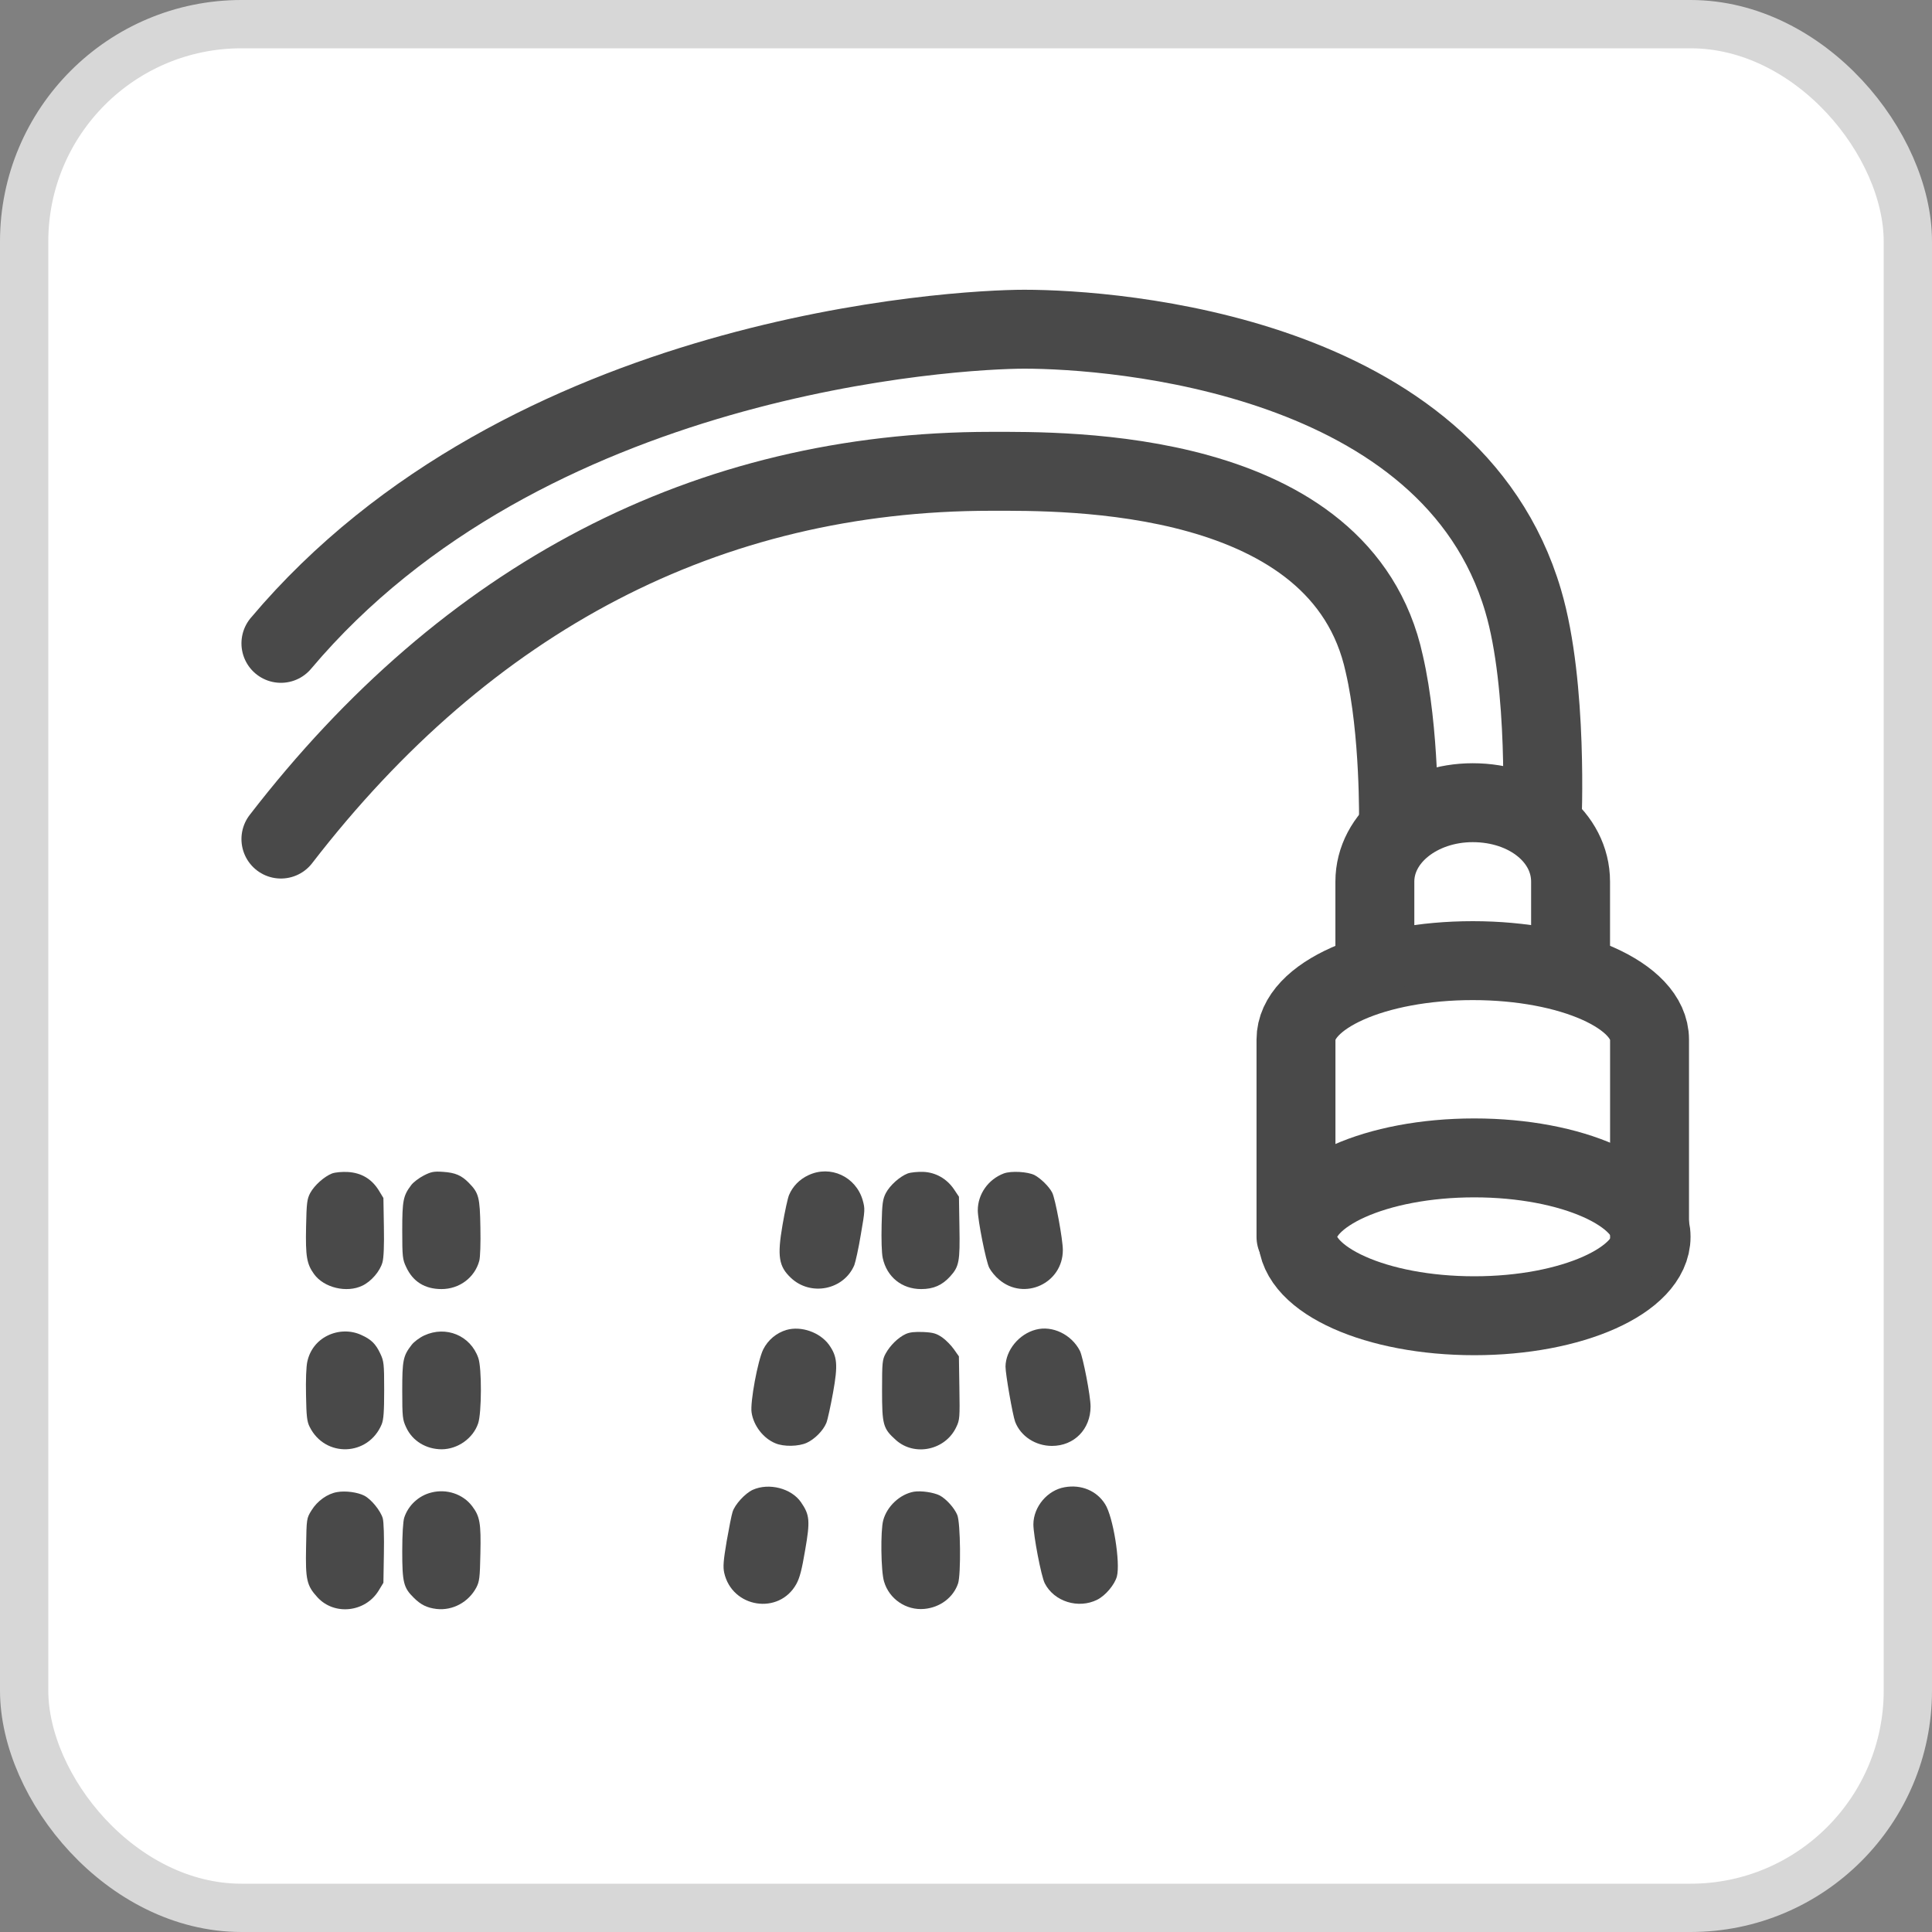 <svg width="40" height="40" viewBox="0 0 40 40" fill="none" xmlns="http://www.w3.org/2000/svg">
<rect x="0" y="0" width="40" height="40" fill="#808080" stroke="none"/>
<rect x="0.5" y="0.5" width="39" height="39" rx="4.5" fill="white"/>
<rect x="0.5" y="0.5" width="39" height="39" rx="4.5" stroke="#D7D7D7"/>
<path d="M30.523 27.241C32.545 27.241 34.184 26.509 34.184 25.607C34.184 24.704 32.545 23.973 30.523 23.973C28.502 23.973 26.863 24.704 26.863 25.607C26.863 26.509 28.502 27.241 30.523 27.241Z" stroke="#494949" stroke-width="1.634" stroke-miterlimit="10" stroke-linecap="round" stroke-linejoin="round"/>
<path d="M26.832 25.608V21.523C26.832 20.608 28.466 19.889 30.492 19.889C32.518 19.889 34.152 20.608 34.152 21.523V25.608" stroke="#494949" stroke-width="1.634" stroke-miterlimit="10" stroke-linecap="round" stroke-linejoin="round"/>
<path d="M28.465 19.887V18.253C28.465 17.338 29.38 16.619 30.491 16.619C31.635 16.619 32.517 17.338 32.517 18.253V19.887" stroke="#494949" stroke-width="1.634" stroke-miterlimit="10" stroke-linecap="round" stroke-linejoin="round"/>
<path d="M5.816 13.32C10.882 7.307 19.803 6.816 21.209 6.816C23.104 6.816 30.032 7.339 31.535 12.437C32.058 14.202 31.927 17.045 31.927 17.045" stroke="#494949" stroke-width="1.634" stroke-miterlimit="10" stroke-linecap="round" stroke-linejoin="round"/>
<path d="M5.816 17.372C9.673 12.372 14.64 9.758 20.522 9.758C22.026 9.758 27.777 9.66 28.66 13.745C28.986 15.15 28.954 17.046 28.954 17.046" stroke="#494949" stroke-width="1.634" stroke-miterlimit="10" stroke-linecap="round" stroke-linejoin="round"/>
<g clip-path="url(#clip0_5275_897)">
<path d="M6.875 24.295C6.713 24.359 6.51 24.539 6.422 24.701C6.357 24.826 6.347 24.904 6.337 25.399C6.324 26.015 6.351 26.17 6.503 26.38C6.706 26.661 7.18 26.776 7.505 26.617C7.688 26.529 7.867 26.319 7.918 26.137C7.945 26.042 7.955 25.785 7.948 25.399L7.938 24.803L7.837 24.637C7.691 24.407 7.481 24.282 7.204 24.265C7.082 24.258 6.943 24.271 6.875 24.295Z" fill="#494949"/>
<path d="M8.775 24.337C8.677 24.387 8.558 24.476 8.514 24.536C8.348 24.756 8.328 24.851 8.328 25.477C8.328 26.019 8.335 26.077 8.409 26.232C8.548 26.534 8.795 26.689 9.141 26.689C9.51 26.689 9.828 26.453 9.923 26.104C9.943 26.029 9.953 25.735 9.946 25.41C9.936 24.787 9.912 24.699 9.709 24.492C9.554 24.333 9.425 24.279 9.174 24.262C8.985 24.249 8.927 24.259 8.775 24.337Z" fill="#494949"/>
<path d="M16.74 24.33C16.553 24.415 16.411 24.564 16.337 24.74C16.31 24.801 16.249 25.082 16.201 25.363C16.09 26.009 16.123 26.219 16.374 26.456C16.784 26.845 17.471 26.707 17.688 26.192C17.711 26.131 17.776 25.847 17.823 25.556C17.911 25.051 17.911 25.027 17.86 24.845C17.718 24.361 17.193 24.117 16.74 24.33Z" fill="#494949"/>
<path d="M18.791 24.296C18.628 24.36 18.425 24.54 18.34 24.702C18.276 24.828 18.263 24.912 18.253 25.356C18.246 25.66 18.253 25.941 18.276 26.046C18.361 26.439 18.672 26.689 19.072 26.689C19.329 26.689 19.508 26.608 19.674 26.425C19.857 26.222 19.877 26.117 19.864 25.403L19.854 24.777L19.752 24.624C19.603 24.404 19.373 24.272 19.112 24.262C19.001 24.259 18.855 24.272 18.791 24.296Z" fill="#494949"/>
<path d="M20.782 24.295C20.461 24.417 20.244 24.722 20.244 25.06C20.244 25.263 20.413 26.116 20.481 26.248C20.518 26.32 20.606 26.428 20.684 26.492C21.206 26.939 22.005 26.57 22.005 25.88C22.005 25.66 21.849 24.813 21.784 24.691C21.72 24.566 21.547 24.397 21.419 24.329C21.277 24.258 20.935 24.238 20.782 24.295Z" fill="#494949"/>
<path d="M16.282 27.535C16.076 27.596 15.9 27.742 15.802 27.938C15.69 28.162 15.527 29.038 15.561 29.245C15.602 29.519 15.805 29.78 16.052 29.881C16.225 29.956 16.536 29.949 16.705 29.871C16.871 29.793 17.041 29.621 17.108 29.462C17.135 29.397 17.196 29.113 17.247 28.835C17.352 28.253 17.335 28.084 17.162 27.84C16.973 27.583 16.587 27.447 16.282 27.535Z" fill="#494949"/>
<path d="M21.445 27.529C21.096 27.62 20.822 27.955 20.818 28.294C20.818 28.453 20.967 29.302 21.018 29.438C21.133 29.736 21.438 29.936 21.78 29.936C22.24 29.936 22.579 29.59 22.579 29.12C22.579 28.9 22.423 28.101 22.359 27.969C22.186 27.63 21.79 27.437 21.445 27.529Z" fill="#494949"/>
<path d="M6.776 27.655C6.563 27.761 6.414 27.953 6.363 28.19C6.339 28.292 6.329 28.576 6.336 28.888C6.343 29.318 6.356 29.436 6.411 29.541C6.729 30.184 7.626 30.154 7.903 29.487C7.941 29.392 7.954 29.23 7.954 28.779C7.954 28.234 7.947 28.18 7.873 28.024C7.778 27.821 7.683 27.73 7.48 27.639C7.26 27.537 6.996 27.544 6.776 27.655Z" fill="#494949"/>
<path d="M8.782 27.65C8.687 27.694 8.568 27.782 8.521 27.846C8.345 28.073 8.328 28.164 8.328 28.794C8.328 29.339 8.335 29.393 8.409 29.552C8.538 29.833 8.822 30.006 9.147 30.006C9.479 30.003 9.794 29.779 9.899 29.471C9.973 29.258 9.977 28.317 9.902 28.113C9.74 27.65 9.232 27.44 8.782 27.65Z" fill="#494949"/>
<path d="M18.753 27.619C18.597 27.69 18.428 27.856 18.336 28.025C18.268 28.15 18.262 28.208 18.262 28.787C18.262 29.498 18.282 29.575 18.546 29.812C18.932 30.161 19.575 30.026 19.799 29.545C19.87 29.399 19.873 29.349 19.863 28.736L19.853 28.082L19.751 27.937C19.694 27.856 19.585 27.744 19.508 27.69C19.389 27.609 19.325 27.588 19.118 27.578C18.942 27.571 18.837 27.581 18.753 27.619Z" fill="#494949"/>
<path d="M22.044 30.791C21.686 30.852 21.398 31.194 21.395 31.559C21.395 31.786 21.557 32.639 21.631 32.781C21.825 33.16 22.326 33.316 22.718 33.12C22.891 33.032 23.077 32.809 23.124 32.639C23.199 32.355 23.047 31.404 22.881 31.143C22.708 30.865 22.386 30.73 22.044 30.791Z" fill="#494949"/>
<path d="M15.583 30.846C15.428 30.918 15.214 31.148 15.167 31.303C15.147 31.361 15.093 31.635 15.045 31.909C14.977 32.312 14.967 32.438 14.994 32.563C15.157 33.291 16.128 33.443 16.487 32.796C16.558 32.668 16.602 32.495 16.67 32.092C16.775 31.49 16.765 31.364 16.585 31.104C16.386 30.813 15.919 30.694 15.583 30.846Z" fill="#494949"/>
<path d="M6.98 30.892C6.78 30.925 6.57 31.074 6.449 31.271C6.347 31.436 6.347 31.44 6.337 32.029C6.323 32.709 6.35 32.828 6.574 33.072C6.923 33.451 7.559 33.383 7.837 32.936L7.938 32.77L7.948 32.168C7.955 31.819 7.945 31.511 7.925 31.436C7.881 31.281 7.688 31.041 7.542 30.966C7.403 30.895 7.153 30.861 6.98 30.892Z" fill="#494949"/>
<path d="M8.931 30.901C8.67 30.965 8.453 31.165 8.369 31.422C8.345 31.494 8.328 31.768 8.328 32.117C8.328 32.763 8.355 32.871 8.565 33.078C8.711 33.224 8.839 33.288 9.039 33.312C9.371 33.349 9.699 33.173 9.862 32.868C9.926 32.743 9.936 32.668 9.946 32.167C9.96 31.534 9.936 31.395 9.774 31.182C9.584 30.932 9.246 30.82 8.931 30.901Z" fill="#494949"/>
<path d="M18.922 30.884C18.634 30.935 18.364 31.185 18.286 31.477C18.228 31.69 18.238 32.533 18.303 32.743C18.408 33.105 18.76 33.345 19.136 33.311C19.464 33.281 19.738 33.074 19.836 32.783C19.897 32.6 19.887 31.52 19.819 31.365C19.758 31.219 19.593 31.036 19.457 30.962C19.328 30.898 19.075 30.86 18.922 30.884Z" fill="#494949"/>
</g>
<defs>
<clipPath id="clip0_5275_897">
<rect width="18.484" height="12.458" fill="white" transform="translate(5.516 23)"/>
</clipPath>
</defs>
</svg>
